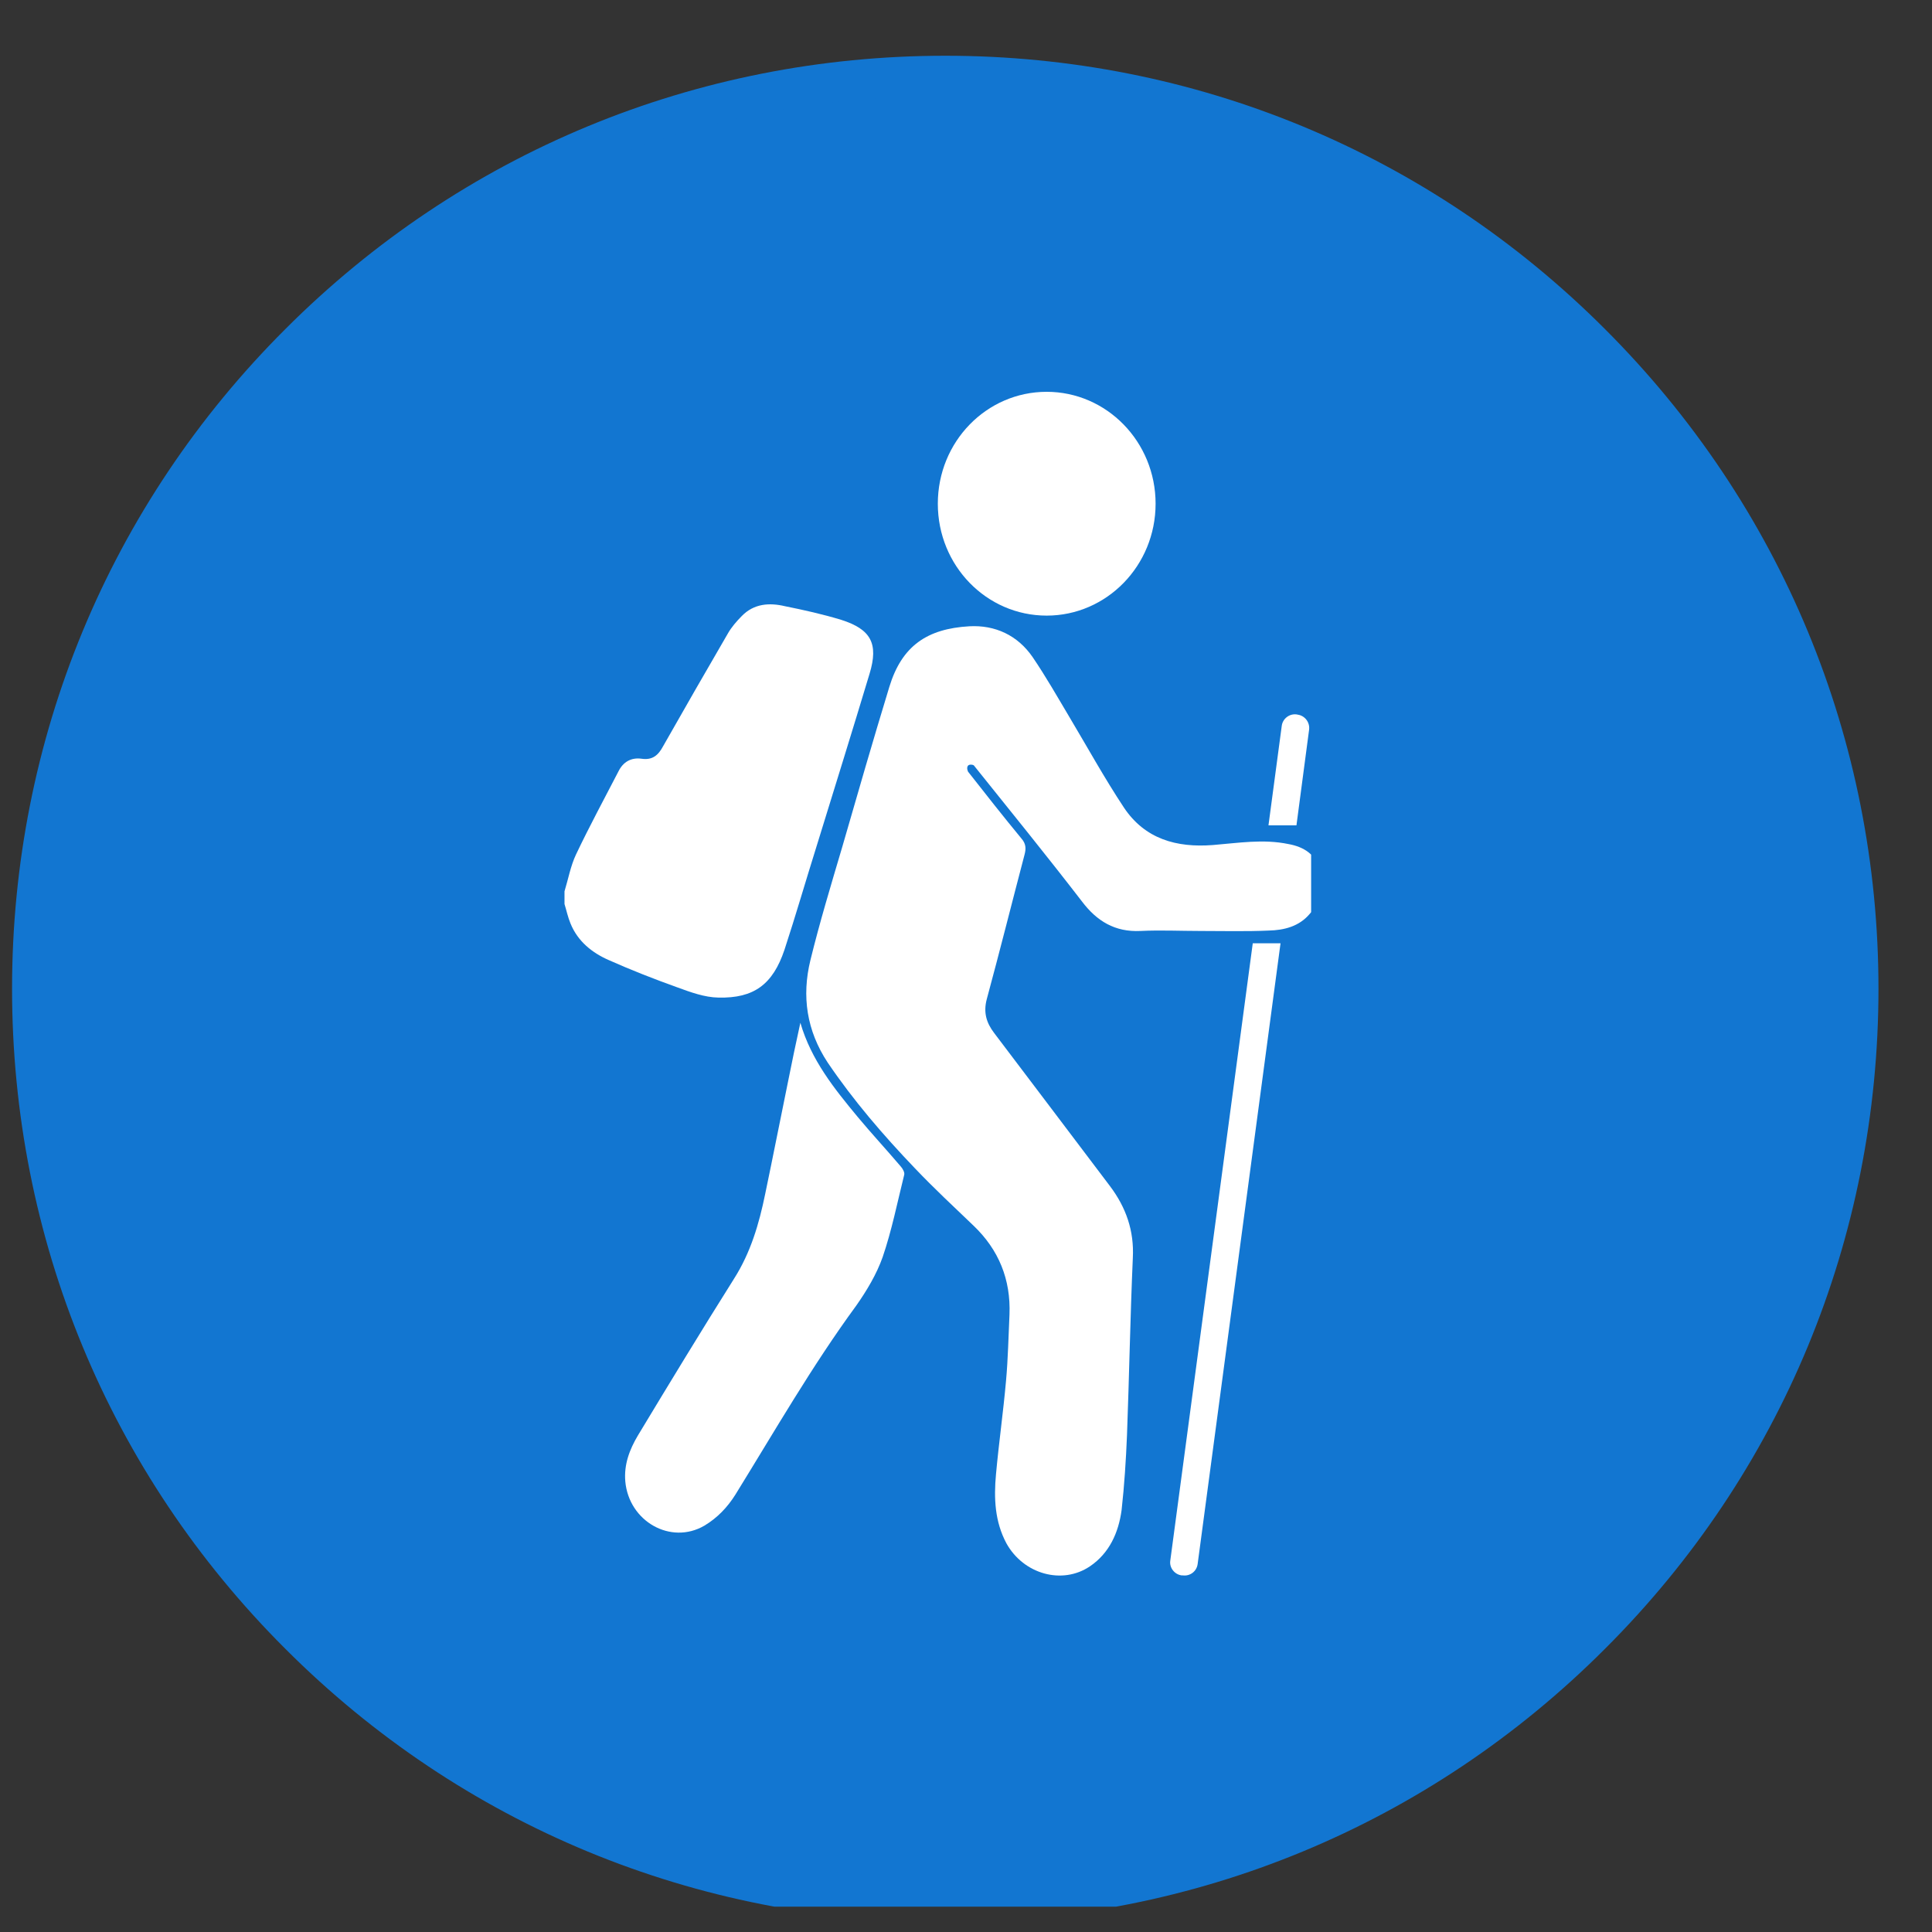 <svg version="1.0" preserveAspectRatio="xMidYMid meet" height="50" viewBox="0 0 37.5 37.5" zoomAndPan="magnify" width="50" xmlns:xlink="http://www.w3.org/1999/xlink" xmlns="http://www.w3.org/2000/svg"><rect x="0" y="0" width="37.5" height="37.5" fill="#333333" stroke="none"/><defs><clipPath id="4b200a9fa3"><path clip-rule="nonzero" d="M 0.234 1.082 L 36.461 1.082 L 36.461 37.008 L 0.234 37.008 Z M 0.234 1.082"></path></clipPath><clipPath id="08e7f52ff6"><path clip-rule="nonzero" d="M 18.348 37.309 C 13.508 37.309 8.957 35.426 5.539 32.004 C 2.113 28.586 0.234 24.031 0.234 19.191 C 0.234 14.359 2.113 9.805 5.539 6.387 C 8.957 2.965 13.508 1.082 18.348 1.082 C 23.184 1.082 27.734 2.965 31.152 6.387 C 34.578 9.809 36.461 14.359 36.461 19.191 C 36.461 24.031 34.578 28.586 31.152 32.004 C 27.734 35.426 23.184 37.309 18.348 37.309 Z M 18.348 2.164 C 13.801 2.164 9.523 3.938 6.305 7.156 C 3.094 10.367 1.32 14.645 1.32 19.191 C 1.32 23.738 3.094 28.02 6.305 31.234 C 9.523 34.449 13.801 36.223 18.348 36.223 C 22.891 36.223 27.172 34.449 30.387 31.234 C 33.598 28.02 35.371 23.738 35.371 19.191 C 35.371 14.645 33.598 10.367 30.387 7.156 C 27.172 3.938 22.891 2.164 18.348 2.164 Z M 18.348 2.164"></path></clipPath><clipPath id="61cf9c47dc"><path clip-rule="nonzero" d="M 0.875 1.871 L 35.453 1.871 L 35.453 36.441 L 0.875 36.441 Z M 0.875 1.871"></path></clipPath><clipPath id="97cb99cbf8"><path clip-rule="nonzero" d="M 18.164 1.871 C 8.617 1.871 0.875 9.609 0.875 19.152 C 0.875 28.703 8.617 36.441 18.164 36.441 C 27.715 36.441 35.453 28.703 35.453 19.152 C 35.453 9.609 27.715 1.871 18.164 1.871 Z M 18.164 1.871"></path></clipPath><clipPath id="395fd6aa97"><path clip-rule="nonzero" d="M 10.961 11.598 L 17 11.598 L 17 20 L 10.961 20 Z M 10.961 11.598"></path></clipPath><clipPath id="98504718bd"><path clip-rule="nonzero" d="M 15.27 12 L 25.449 12 L 25.449 31 L 15.27 31 Z M 15.27 12"></path></clipPath><clipPath id="3fafa4e1b4"><path clip-rule="nonzero" d="M 18 7.605 L 22.609 7.605 L 22.609 12 L 18 12 Z M 18 7.605"></path></clipPath><clipPath id="86f14cb90e"><path clip-rule="nonzero" d="M 24 13 L 25.449 13 L 25.449 16.492 L 24 16.492 Z M 24 13"></path></clipPath><clipPath id="888959ecb8"><path clip-rule="nonzero" d="M 22.609 18 L 25 18 L 25 31 L 22.609 31 Z M 22.609 18"></path></clipPath></defs><g clip-path="url(#4b200a9fa3)"><g clip-path="url(#08e7f52ff6)"><path fill-rule="nonzero" fill-opacity="1" d="M 0.234 1.082 L 36.461 1.082 L 36.461 37.309 L 0.234 37.309 Z M 0.234 1.082" fill="#1276d1"></path></g></g><path fill-rule="nonzero" fill-opacity="1" d="M 22.07 11.348 C 22 11.281 21.883 11.285 21.812 11.359 L 20.34 12.945 L 20.238 12.855 L 21.711 11.266 C 21.781 11.191 21.777 11.074 21.703 11.008 C 21.629 10.941 21.516 10.945 21.449 11.02 L 19.977 12.605 L 19.875 12.516 L 21.348 10.926 C 21.414 10.852 21.41 10.738 21.34 10.668 C 21.262 10.602 21.148 10.605 21.082 10.68 L 19.609 12.266 L 19.508 12.176 L 20.98 10.59 C 21.047 10.512 21.043 10.398 20.969 10.328 C 20.898 10.262 20.785 10.27 20.719 10.34 L 19.246 11.93 L 19.246 11.926 L 19.195 11.973 C 19.152 12.023 19.121 12.066 19.086 12.109 L 19.082 12.113 C 18.957 12.281 18.891 12.457 18.891 12.664 C 18.891 12.879 18.969 13.082 19.102 13.25 C 19.012 13.352 18.594 13.754 18.098 14.234 C 17.5 13.605 16.973 13.039 16.867 12.918 C 17.023 12.742 17.113 12.535 17.121 12.305 C 17.137 12.086 17.07 11.898 16.945 11.711 C 16.914 11.66 16.875 11.609 16.832 11.562 L 16.789 11.512 L 16.605 11.32 C 15.613 10.453 15.113 10.379 14.828 10.625 C 14.488 10.918 14.375 11.418 15.133 12.586 L 15.301 12.812 L 15.32 12.828 C 15.52 13.078 15.719 13.219 16 13.25 C 16.215 13.281 16.43 13.23 16.617 13.121 C 16.723 13.25 17.199 13.883 17.738 14.59 C 17 15.301 16.203 16.07 15.996 16.277 C 15.852 16.414 15.77 16.512 15.77 16.512 C 15.633 16.664 15.641 16.898 15.793 17.043 C 15.945 17.184 16.188 17.176 16.324 17.023 C 16.324 17.023 16.426 16.918 16.516 16.816 C 16.645 16.668 17.363 15.809 18.039 14.992 C 18.68 15.832 19.316 16.668 19.438 16.82 C 19.527 16.938 19.629 17.051 19.629 17.051 C 19.766 17.219 20.02 17.238 20.191 17.098 C 20.359 16.957 20.383 16.703 20.238 16.535 C 20.238 16.535 20.156 16.43 20.008 16.277 C 19.82 16.062 19.102 15.305 18.398 14.559 C 18.859 14.016 19.238 13.562 19.336 13.457 C 19.504 13.566 19.703 13.617 19.906 13.605 C 20.172 13.586 20.363 13.461 20.562 13.234 L 20.582 13.219 L 22.078 11.605 C 22.145 11.531 22.141 11.414 22.07 11.348" fill="#1276d1"></path><path fill-rule="nonzero" fill-opacity="1" d="M 12.949 19.703 C 13.316 19.703 13.641 19.797 13.922 19.988 L 13.676 20.469 C 13.547 20.391 13.406 20.332 13.254 20.297 C 13.109 20.246 12.992 20.219 12.891 20.219 C 12.711 20.219 12.625 20.277 12.625 20.391 C 12.625 20.469 12.668 20.535 12.758 20.582 C 12.844 20.621 12.953 20.66 13.082 20.695 C 13.207 20.734 13.336 20.781 13.465 20.832 C 13.59 20.867 13.699 20.945 13.789 21.059 C 13.875 21.164 13.922 21.301 13.922 21.461 C 13.922 21.691 13.828 21.879 13.637 22.016 C 13.453 22.145 13.227 22.207 12.949 22.207 C 12.742 22.207 12.539 22.18 12.336 22.113 C 12.145 22.035 11.973 21.941 11.82 21.824 L 12.07 21.348 C 12.184 21.453 12.32 21.539 12.488 21.613 C 12.668 21.68 12.82 21.711 12.949 21.711 C 13.047 21.711 13.125 21.691 13.176 21.652 C 13.238 21.613 13.273 21.566 13.273 21.5 C 13.273 21.422 13.238 21.367 13.176 21.328 C 13.109 21.281 13.031 21.246 12.93 21.23 C 12.84 21.207 12.738 21.176 12.625 21.137 C 12.508 21.098 12.398 21.059 12.297 21.023 C 12.207 20.973 12.133 20.902 12.07 20.812 C 12 20.711 11.973 20.59 11.973 20.449 C 11.973 20.219 12.059 20.043 12.242 19.914 C 12.418 19.773 12.652 19.703 12.949 19.703 Z M 12.949 19.703" fill="#000000"></path><path fill-rule="nonzero" fill-opacity="1" d="M 16.711 19.742 L 16.711 21.156 C 16.711 21.488 16.605 21.75 16.402 21.941 C 16.211 22.121 15.945 22.207 15.602 22.207 C 15.258 22.207 14.98 22.121 14.777 21.941 C 14.574 21.75 14.473 21.488 14.473 21.156 L 14.473 19.742 L 15.086 19.742 L 15.086 21.156 C 15.086 21.324 15.129 21.457 15.219 21.559 C 15.32 21.648 15.449 21.691 15.602 21.691 C 15.754 21.691 15.875 21.648 15.965 21.559 C 16.051 21.457 16.098 21.324 16.098 21.156 L 16.098 19.742 Z M 16.711 19.742" fill="#000000"></path><path fill-rule="nonzero" fill-opacity="1" d="M 17.41 19.742 L 18.48 19.742 C 18.785 19.742 19.02 19.816 19.188 19.969 C 19.363 20.113 19.457 20.324 19.457 20.602 C 19.457 20.883 19.363 21.109 19.188 21.27 C 19.02 21.422 18.785 21.5 18.48 21.5 L 18.023 21.5 L 18.023 22.188 L 17.41 22.188 Z M 18.023 20.238 L 18.023 21.004 L 18.441 21.004 C 18.582 21.004 18.68 20.973 18.75 20.906 C 18.824 20.844 18.863 20.75 18.863 20.621 C 18.863 20.496 18.824 20.398 18.75 20.332 C 18.68 20.27 18.582 20.238 18.441 20.238 Z M 18.023 20.238" fill="#000000"></path><path fill-rule="nonzero" fill-opacity="1" d="M 21.949 20.238 L 20.648 20.238 L 20.648 20.715 L 21.832 20.715 L 21.832 21.215 L 20.648 21.215 L 20.648 21.691 L 21.984 21.691 L 21.984 22.188 L 20.035 22.188 L 20.035 19.742 L 21.949 19.742 Z M 21.949 20.238" fill="#000000"></path><path fill-rule="nonzero" fill-opacity="1" d="M 24.113 22.188 L 23.75 21.5 L 23.254 21.5 L 23.254 22.188 L 22.641 22.188 L 22.641 19.742 L 23.73 19.742 C 24.062 19.742 24.309 19.816 24.477 19.969 C 24.652 20.113 24.746 20.324 24.746 20.602 C 24.746 20.973 24.598 21.23 24.305 21.387 L 24.82 22.188 Z M 23.254 21.004 L 23.73 21.004 C 23.871 21.004 23.973 20.973 24.039 20.906 C 24.113 20.844 24.152 20.75 24.152 20.621 C 24.152 20.496 24.113 20.398 24.039 20.332 C 23.973 20.27 23.871 20.238 23.73 20.238 L 23.254 20.238 Z M 23.254 21.004" fill="#000000"></path><path fill-rule="nonzero" fill-opacity="1" d="M 12.625 23.777 C 12.992 23.777 13.316 23.875 13.598 24.066 L 13.352 24.543 C 13.223 24.465 13.082 24.41 12.93 24.371 C 12.785 24.324 12.668 24.293 12.566 24.293 C 12.387 24.293 12.301 24.352 12.301 24.465 C 12.301 24.543 12.344 24.609 12.434 24.656 C 12.52 24.695 12.629 24.734 12.758 24.773 C 12.883 24.812 13.012 24.859 13.141 24.906 C 13.266 24.945 13.375 25.02 13.465 25.137 C 13.551 25.242 13.598 25.375 13.598 25.539 C 13.598 25.766 13.504 25.953 13.312 26.09 C 13.133 26.219 12.902 26.281 12.625 26.281 C 12.418 26.281 12.215 26.254 12.012 26.188 C 11.82 26.109 11.648 26.016 11.496 25.902 L 11.746 25.422 C 11.859 25.527 11.996 25.613 12.164 25.691 C 12.344 25.758 12.496 25.785 12.625 25.785 C 12.723 25.785 12.801 25.766 12.855 25.727 C 12.914 25.691 12.949 25.641 12.949 25.574 C 12.949 25.5 12.914 25.441 12.855 25.402 C 12.785 25.355 12.707 25.32 12.605 25.309 C 12.516 25.285 12.414 25.25 12.301 25.211 C 12.184 25.176 12.074 25.137 11.973 25.098 C 11.883 25.051 11.809 24.977 11.746 24.887 C 11.68 24.785 11.648 24.668 11.648 24.523 C 11.648 24.293 11.734 24.117 11.918 23.988 C 12.094 23.852 12.328 23.777 12.625 23.777 Z M 12.625 23.777" fill="#000000"></path><path fill-rule="nonzero" fill-opacity="1" d="M 15.352 23.797 C 15.723 23.797 16.031 23.922 16.289 24.16 C 16.543 24.391 16.672 24.688 16.672 25.039 C 16.672 25.398 16.543 25.699 16.289 25.938 C 16.031 26.168 15.715 26.281 15.336 26.281 C 14.961 26.281 14.652 26.168 14.398 25.938 C 14.141 25.699 14.016 25.398 14.016 25.039 C 14.016 24.688 14.141 24.391 14.398 24.16 C 14.652 23.922 14.973 23.797 15.352 23.797 Z M 15.352 24.312 C 15.164 24.312 14.996 24.387 14.855 24.523 C 14.727 24.668 14.664 24.84 14.664 25.039 C 14.664 25.246 14.727 25.418 14.855 25.555 C 14.996 25.699 15.164 25.766 15.352 25.766 C 15.543 25.766 15.703 25.699 15.832 25.555 C 15.957 25.418 16.023 25.246 16.023 25.039 C 16.023 24.84 15.957 24.668 15.832 24.523 C 15.703 24.387 15.543 24.312 15.352 24.312 Z M 15.352 24.312" fill="#000000"></path><path fill-rule="nonzero" fill-opacity="1" d="M 18.875 25.02 L 19.41 25.02 L 19.41 25.977 C 19.281 26.066 19.125 26.145 18.934 26.207 C 18.742 26.258 18.559 26.281 18.398 26.281 C 18.023 26.281 17.715 26.168 17.461 25.938 C 17.203 25.699 17.078 25.398 17.078 25.039 C 17.078 24.688 17.203 24.391 17.461 24.16 C 17.73 23.922 18.055 23.797 18.438 23.797 C 18.613 23.797 18.789 23.832 18.973 23.895 C 19.148 23.961 19.301 24.047 19.43 24.16 L 19.086 24.582 C 18.996 24.504 18.895 24.441 18.781 24.391 C 18.664 24.344 18.551 24.312 18.438 24.312 C 18.23 24.312 18.059 24.387 17.918 24.523 C 17.789 24.668 17.73 24.84 17.73 25.039 C 17.73 25.246 17.789 25.418 17.918 25.555 C 18.059 25.699 18.23 25.766 18.438 25.766 C 18.559 25.766 18.707 25.727 18.875 25.652 Z M 18.875 25.02" fill="#000000"></path><path fill-rule="nonzero" fill-opacity="1" d="M 20.098 23.816 L 21.246 23.816 C 21.52 23.816 21.742 23.875 21.895 23.988 C 22.059 24.094 22.145 24.238 22.145 24.43 C 22.145 24.559 22.105 24.672 22.027 24.773 C 21.961 24.863 21.859 24.926 21.723 24.965 C 21.883 24.992 22.016 25.059 22.105 25.176 C 22.191 25.289 22.238 25.422 22.238 25.574 C 22.238 25.797 22.148 25.969 21.973 26.09 C 21.805 26.207 21.578 26.266 21.301 26.266 L 20.098 26.266 Z M 20.707 24.293 L 20.707 24.793 L 21.227 24.793 C 21.312 24.793 21.383 24.773 21.434 24.734 C 21.484 24.688 21.512 24.621 21.512 24.543 C 21.512 24.465 21.484 24.41 21.434 24.371 C 21.383 24.324 21.312 24.293 21.227 24.293 Z M 20.707 25.25 L 20.707 25.785 L 21.227 25.785 C 21.34 25.785 21.426 25.762 21.492 25.711 C 21.555 25.66 21.59 25.59 21.59 25.5 C 21.59 25.422 21.555 25.363 21.492 25.328 C 21.426 25.277 21.34 25.25 21.227 25.25 Z M 20.707 25.25" fill="#000000"></path><path fill-rule="nonzero" fill-opacity="1" d="M 25.043 23.816 L 25.043 25.23 C 25.043 25.566 24.938 25.824 24.738 26.016 C 24.547 26.195 24.281 26.281 23.934 26.281 C 23.59 26.281 23.312 26.195 23.113 26.016 C 22.906 25.824 22.809 25.566 22.809 25.23 L 22.809 23.816 L 23.418 23.816 L 23.418 25.23 C 23.418 25.398 23.461 25.531 23.555 25.633 C 23.652 25.723 23.781 25.766 23.934 25.766 C 24.09 25.766 24.207 25.723 24.297 25.633 C 24.383 25.531 24.434 25.398 24.434 25.23 L 24.434 23.816 Z M 25.043 23.816" fill="#000000"></path><path fill-rule="nonzero" fill-opacity="1" d="M 14.34 27.992 C 14.477 27.992 14.598 28.031 14.703 28.109 L 14.625 28.262 C 14.52 28.199 14.426 28.164 14.34 28.164 C 14.285 28.164 14.242 28.18 14.207 28.203 C 14.176 28.219 14.168 28.242 14.168 28.281 C 14.168 28.309 14.176 28.332 14.207 28.355 C 14.23 28.387 14.262 28.406 14.301 28.414 C 14.348 28.43 14.395 28.441 14.434 28.453 C 14.48 28.465 14.531 28.484 14.57 28.508 C 14.617 28.523 14.656 28.547 14.684 28.586 C 14.707 28.625 14.723 28.676 14.723 28.738 C 14.723 28.828 14.684 28.902 14.605 28.949 C 14.539 29.004 14.453 29.027 14.34 29.027 C 14.262 29.027 14.188 29.016 14.109 28.988 C 14.031 28.965 13.965 28.926 13.918 28.871 L 13.996 28.719 C 14.043 28.773 14.102 28.812 14.168 28.836 C 14.23 28.863 14.285 28.871 14.34 28.871 C 14.402 28.871 14.445 28.863 14.473 28.836 C 14.512 28.812 14.531 28.777 14.531 28.738 C 14.531 28.715 14.516 28.691 14.492 28.664 C 14.465 28.641 14.426 28.621 14.379 28.605 C 14.34 28.598 14.293 28.582 14.242 28.566 C 14.207 28.559 14.156 28.543 14.109 28.527 C 14.07 28.504 14.039 28.473 14.016 28.434 C 13.984 28.395 13.977 28.348 13.977 28.281 C 13.977 28.195 14.004 28.121 14.07 28.07 C 14.148 28.023 14.234 27.992 14.34 27.992 Z M 14.34 27.992" fill="#000000"></path><path fill-rule="nonzero" fill-opacity="1" d="M 15.016 28.012 L 15.188 28.012 L 15.188 29.027 L 15.016 29.027 Z M 15.016 28.012" fill="#000000"></path><path fill-rule="nonzero" fill-opacity="1" d="M 16.434 29.027 L 16.262 29.027 L 15.727 28.301 L 15.727 29.027 L 15.555 29.027 L 15.555 28.012 L 15.727 28.012 L 16.262 28.738 L 16.262 28.012 L 16.434 28.012 Z M 16.434 29.027" fill="#000000"></path><path fill-rule="nonzero" fill-opacity="1" d="M 17.266 28.012 C 17.324 28.012 17.387 28.027 17.453 28.051 C 17.531 28.078 17.594 28.117 17.645 28.164 L 17.551 28.281 C 17.512 28.242 17.465 28.219 17.418 28.203 C 17.363 28.18 17.312 28.164 17.266 28.164 C 17.16 28.164 17.074 28.199 16.996 28.262 C 16.93 28.328 16.902 28.41 16.902 28.508 C 16.902 28.613 16.93 28.699 16.996 28.777 C 17.074 28.844 17.16 28.871 17.266 28.871 C 17.363 28.871 17.461 28.836 17.551 28.758 L 17.645 28.871 C 17.594 28.926 17.531 28.965 17.453 28.988 C 17.387 29.016 17.32 29.027 17.246 29.027 C 17.102 29.027 16.98 28.984 16.883 28.891 C 16.777 28.793 16.727 28.664 16.727 28.508 C 16.727 28.371 16.777 28.258 16.883 28.164 C 16.98 28.066 17.109 28.012 17.266 28.012 Z M 17.266 28.012" fill="#000000"></path><path fill-rule="nonzero" fill-opacity="1" d="M 18.645 28.164 L 18.09 28.164 L 18.09 28.434 L 18.586 28.434 L 18.586 28.586 L 18.09 28.586 L 18.09 28.871 L 18.66 28.871 L 18.66 29.027 L 17.918 29.027 L 17.918 28.012 L 18.645 28.012 Z M 18.645 28.164" fill="#000000"></path><path fill-rule="nonzero" fill-opacity="1" d="M 19.695 29.027 L 19.523 29.027 L 19.523 28.164 L 19.332 28.164 L 19.332 28.012 L 19.695 28.012 Z M 19.695 29.027" fill="#000000"></path><path fill-rule="nonzero" fill-opacity="1" d="M 20.375 29.027 C 20.262 29.027 20.156 29.004 20.07 28.949 L 20.125 28.836 C 20.188 28.871 20.266 28.891 20.355 28.891 C 20.457 28.891 20.527 28.863 20.566 28.797 C 20.613 28.734 20.645 28.645 20.645 28.527 C 20.59 28.621 20.496 28.664 20.355 28.664 C 20.25 28.664 20.168 28.641 20.105 28.586 C 20.055 28.523 20.031 28.441 20.031 28.336 C 20.031 28.238 20.059 28.156 20.125 28.09 C 20.188 28.027 20.281 27.992 20.395 27.992 C 20.52 27.992 20.625 28.043 20.699 28.129 C 20.777 28.219 20.816 28.336 20.816 28.492 C 20.816 28.656 20.766 28.793 20.68 28.891 C 20.605 28.984 20.5 29.027 20.375 29.027 Z M 20.395 28.527 C 20.457 28.527 20.508 28.508 20.547 28.473 C 20.586 28.434 20.605 28.391 20.605 28.336 C 20.605 28.289 20.586 28.242 20.547 28.203 C 20.52 28.164 20.469 28.145 20.395 28.145 C 20.328 28.145 20.281 28.164 20.242 28.203 C 20.211 28.242 20.203 28.289 20.203 28.336 C 20.203 28.406 20.211 28.453 20.242 28.492 C 20.281 28.52 20.328 28.527 20.395 28.527 Z M 20.395 28.527" fill="#000000"></path><path fill-rule="nonzero" fill-opacity="1" d="M 21.367 29.027 C 21.254 29.027 21.148 29.004 21.062 28.949 L 21.117 28.836 C 21.18 28.871 21.258 28.891 21.348 28.891 C 21.449 28.891 21.52 28.863 21.559 28.797 C 21.605 28.734 21.637 28.645 21.637 28.527 C 21.582 28.621 21.488 28.664 21.348 28.664 C 21.242 28.664 21.16 28.641 21.102 28.586 C 21.047 28.523 21.023 28.441 21.023 28.336 C 21.023 28.238 21.051 28.156 21.117 28.09 C 21.18 28.027 21.273 27.992 21.387 27.992 C 21.512 27.992 21.617 28.043 21.691 28.129 C 21.77 28.219 21.809 28.336 21.809 28.492 C 21.809 28.656 21.758 28.793 21.672 28.891 C 21.598 28.984 21.492 29.027 21.367 29.027 Z M 21.387 28.527 C 21.449 28.527 21.5 28.508 21.539 28.473 C 21.578 28.434 21.598 28.391 21.598 28.336 C 21.598 28.289 21.578 28.242 21.539 28.203 C 21.512 28.164 21.465 28.145 21.387 28.145 C 21.32 28.145 21.273 28.164 21.234 28.203 C 21.203 28.242 21.195 28.289 21.195 28.336 C 21.195 28.406 21.203 28.453 21.234 28.492 C 21.273 28.52 21.32 28.527 21.387 28.527 Z M 21.387 28.527" fill="#000000"></path><path fill-rule="nonzero" fill-opacity="1" d="M 22.379 27.992 C 22.465 27.992 22.543 28.023 22.609 28.07 C 22.672 28.121 22.703 28.184 22.703 28.262 C 22.703 28.352 22.637 28.461 22.512 28.586 L 22.246 28.871 L 22.742 28.871 L 22.742 29.027 L 22.016 29.027 L 22.016 28.891 L 22.398 28.492 C 22.477 28.414 22.512 28.348 22.512 28.281 C 22.512 28.242 22.5 28.215 22.477 28.184 C 22.445 28.16 22.406 28.145 22.359 28.145 C 22.254 28.145 22.16 28.195 22.074 28.281 L 22.016 28.145 C 22.129 28.047 22.25 27.992 22.379 27.992 Z M 22.379 27.992" fill="#000000"></path><g clip-path="url(#61cf9c47dc)"><g clip-path="url(#97cb99cbf8)"><path fill-rule="nonzero" fill-opacity="1" d="M 0.875 1.871 L 35.453 1.871 L 35.453 36.441 L 0.875 36.441 Z M 0.875 1.871" fill="#1276d1"></path></g></g><g clip-path="url(#395fd6aa97)"><path fill-rule="nonzero" fill-opacity="1" d="M 10.957 17.301 C 11.031 17.059 11.074 16.812 11.18 16.586 C 11.438 16.043 11.727 15.508 12.004 14.973 C 12.094 14.789 12.25 14.699 12.453 14.727 C 12.664 14.758 12.777 14.66 12.871 14.484 C 13.285 13.754 13.703 13.027 14.125 12.301 C 14.195 12.176 14.297 12.059 14.398 11.957 C 14.633 11.715 14.934 11.695 15.234 11.766 C 15.602 11.84 15.969 11.922 16.328 12.031 C 16.906 12.215 17.055 12.492 16.879 13.074 C 16.543 14.191 16.195 15.305 15.852 16.418 C 15.641 17.09 15.445 17.77 15.227 18.434 C 15 19.109 14.633 19.379 13.945 19.363 C 13.676 19.359 13.402 19.258 13.145 19.164 C 12.699 19.004 12.258 18.832 11.82 18.637 C 11.496 18.496 11.215 18.273 11.074 17.926 C 11.023 17.805 10.996 17.672 10.957 17.547 C 10.957 17.465 10.957 17.379 10.957 17.301" fill="#ffffff"></path></g><path fill-rule="nonzero" fill-opacity="1" d="M 15.535 19.852 C 15.746 20.578 16.195 21.133 16.648 21.68 C 16.918 22.004 17.207 22.316 17.48 22.637 C 17.52 22.68 17.562 22.754 17.551 22.801 C 17.418 23.336 17.309 23.883 17.133 24.398 C 17.016 24.73 16.824 25.051 16.621 25.34 C 15.762 26.512 15.039 27.773 14.273 29.012 C 14.121 29.254 13.926 29.461 13.672 29.613 C 13.02 29.992 12.207 29.531 12.137 28.754 C 12.109 28.426 12.219 28.137 12.379 27.867 C 12.996 26.844 13.613 25.828 14.25 24.816 C 14.57 24.312 14.734 23.754 14.852 23.176 C 15.004 22.449 15.148 21.715 15.297 20.988 C 15.371 20.617 15.449 20.242 15.535 19.852" fill="#ffffff"></path><g clip-path="url(#98504718bd)"><path fill-rule="nonzero" fill-opacity="1" d="M 25.621 16.875 C 25.527 16.582 25.312 16.438 25.008 16.383 C 24.516 16.281 24.031 16.363 23.543 16.402 C 22.836 16.457 22.223 16.285 21.816 15.676 C 21.438 15.105 21.109 14.508 20.762 13.926 C 20.527 13.531 20.301 13.133 20.043 12.754 C 19.75 12.328 19.312 12.129 18.816 12.156 C 17.992 12.203 17.504 12.539 17.262 13.332 C 16.945 14.371 16.645 15.41 16.344 16.453 C 16.129 17.18 15.91 17.902 15.73 18.637 C 15.559 19.336 15.656 20.004 16.066 20.625 C 16.566 21.363 17.145 22.035 17.758 22.676 C 18.125 23.062 18.512 23.422 18.895 23.789 C 19.387 24.258 19.621 24.836 19.594 25.516 C 19.574 25.941 19.566 26.371 19.527 26.801 C 19.473 27.41 19.387 28.012 19.332 28.617 C 19.289 29.082 19.309 29.535 19.535 29.957 C 19.867 30.555 20.617 30.766 21.156 30.402 C 21.535 30.145 21.711 29.746 21.77 29.312 C 21.824 28.828 21.855 28.34 21.875 27.855 C 21.918 26.707 21.938 25.559 21.988 24.418 C 22.016 23.887 21.855 23.434 21.543 23.02 C 20.797 22.031 20.047 21.043 19.297 20.051 C 19.145 19.852 19.086 19.652 19.152 19.398 C 19.406 18.461 19.641 17.523 19.887 16.586 C 19.918 16.469 19.914 16.375 19.824 16.273 C 19.473 15.848 19.129 15.41 18.789 14.977 C 18.785 14.965 18.781 14.953 18.777 14.941 C 18.777 14.938 18.746 14.824 18.871 14.844 C 18.891 14.848 18.906 14.855 18.914 14.871 C 19.613 15.742 20.316 16.609 21 17.496 C 21.289 17.879 21.641 18.094 22.137 18.07 C 22.523 18.051 22.914 18.07 23.305 18.07 C 23.742 18.07 24.188 18.082 24.629 18.062 C 24.922 18.055 25.215 17.984 25.422 17.738 C 25.641 17.484 25.727 17.195 25.621 16.875" fill="#ffffff"></path></g><g clip-path="url(#3fafa4e1b4)"><path fill-rule="nonzero" fill-opacity="1" d="M 22.43 9.777 C 22.43 10.98 21.48 11.949 20.316 11.949 C 19.148 11.949 18.203 10.98 18.203 9.777 C 18.203 8.574 19.148 7.605 20.316 7.605 C 21.48 7.605 22.43 8.574 22.43 9.777" fill="#ffffff"></path></g><g clip-path="url(#86f14cb90e)"><path fill-rule="nonzero" fill-opacity="1" d="M 25.164 16.02 L 25.41 14.16 C 25.426 14.02 25.328 13.891 25.188 13.871 L 25.168 13.867 C 25.027 13.848 24.898 13.949 24.879 14.086 L 24.621 16.02 L 25.164 16.02" fill="#ffffff"></path></g><g clip-path="url(#888959ecb8)"><path fill-rule="nonzero" fill-opacity="1" d="M 24.316 18.309 L 22.715 30.293 C 22.695 30.43 22.797 30.559 22.934 30.578 L 22.957 30.578 C 23.098 30.598 23.227 30.5 23.246 30.359 L 24.855 18.309 L 24.316 18.309" fill="#ffffff"></path></g></svg>